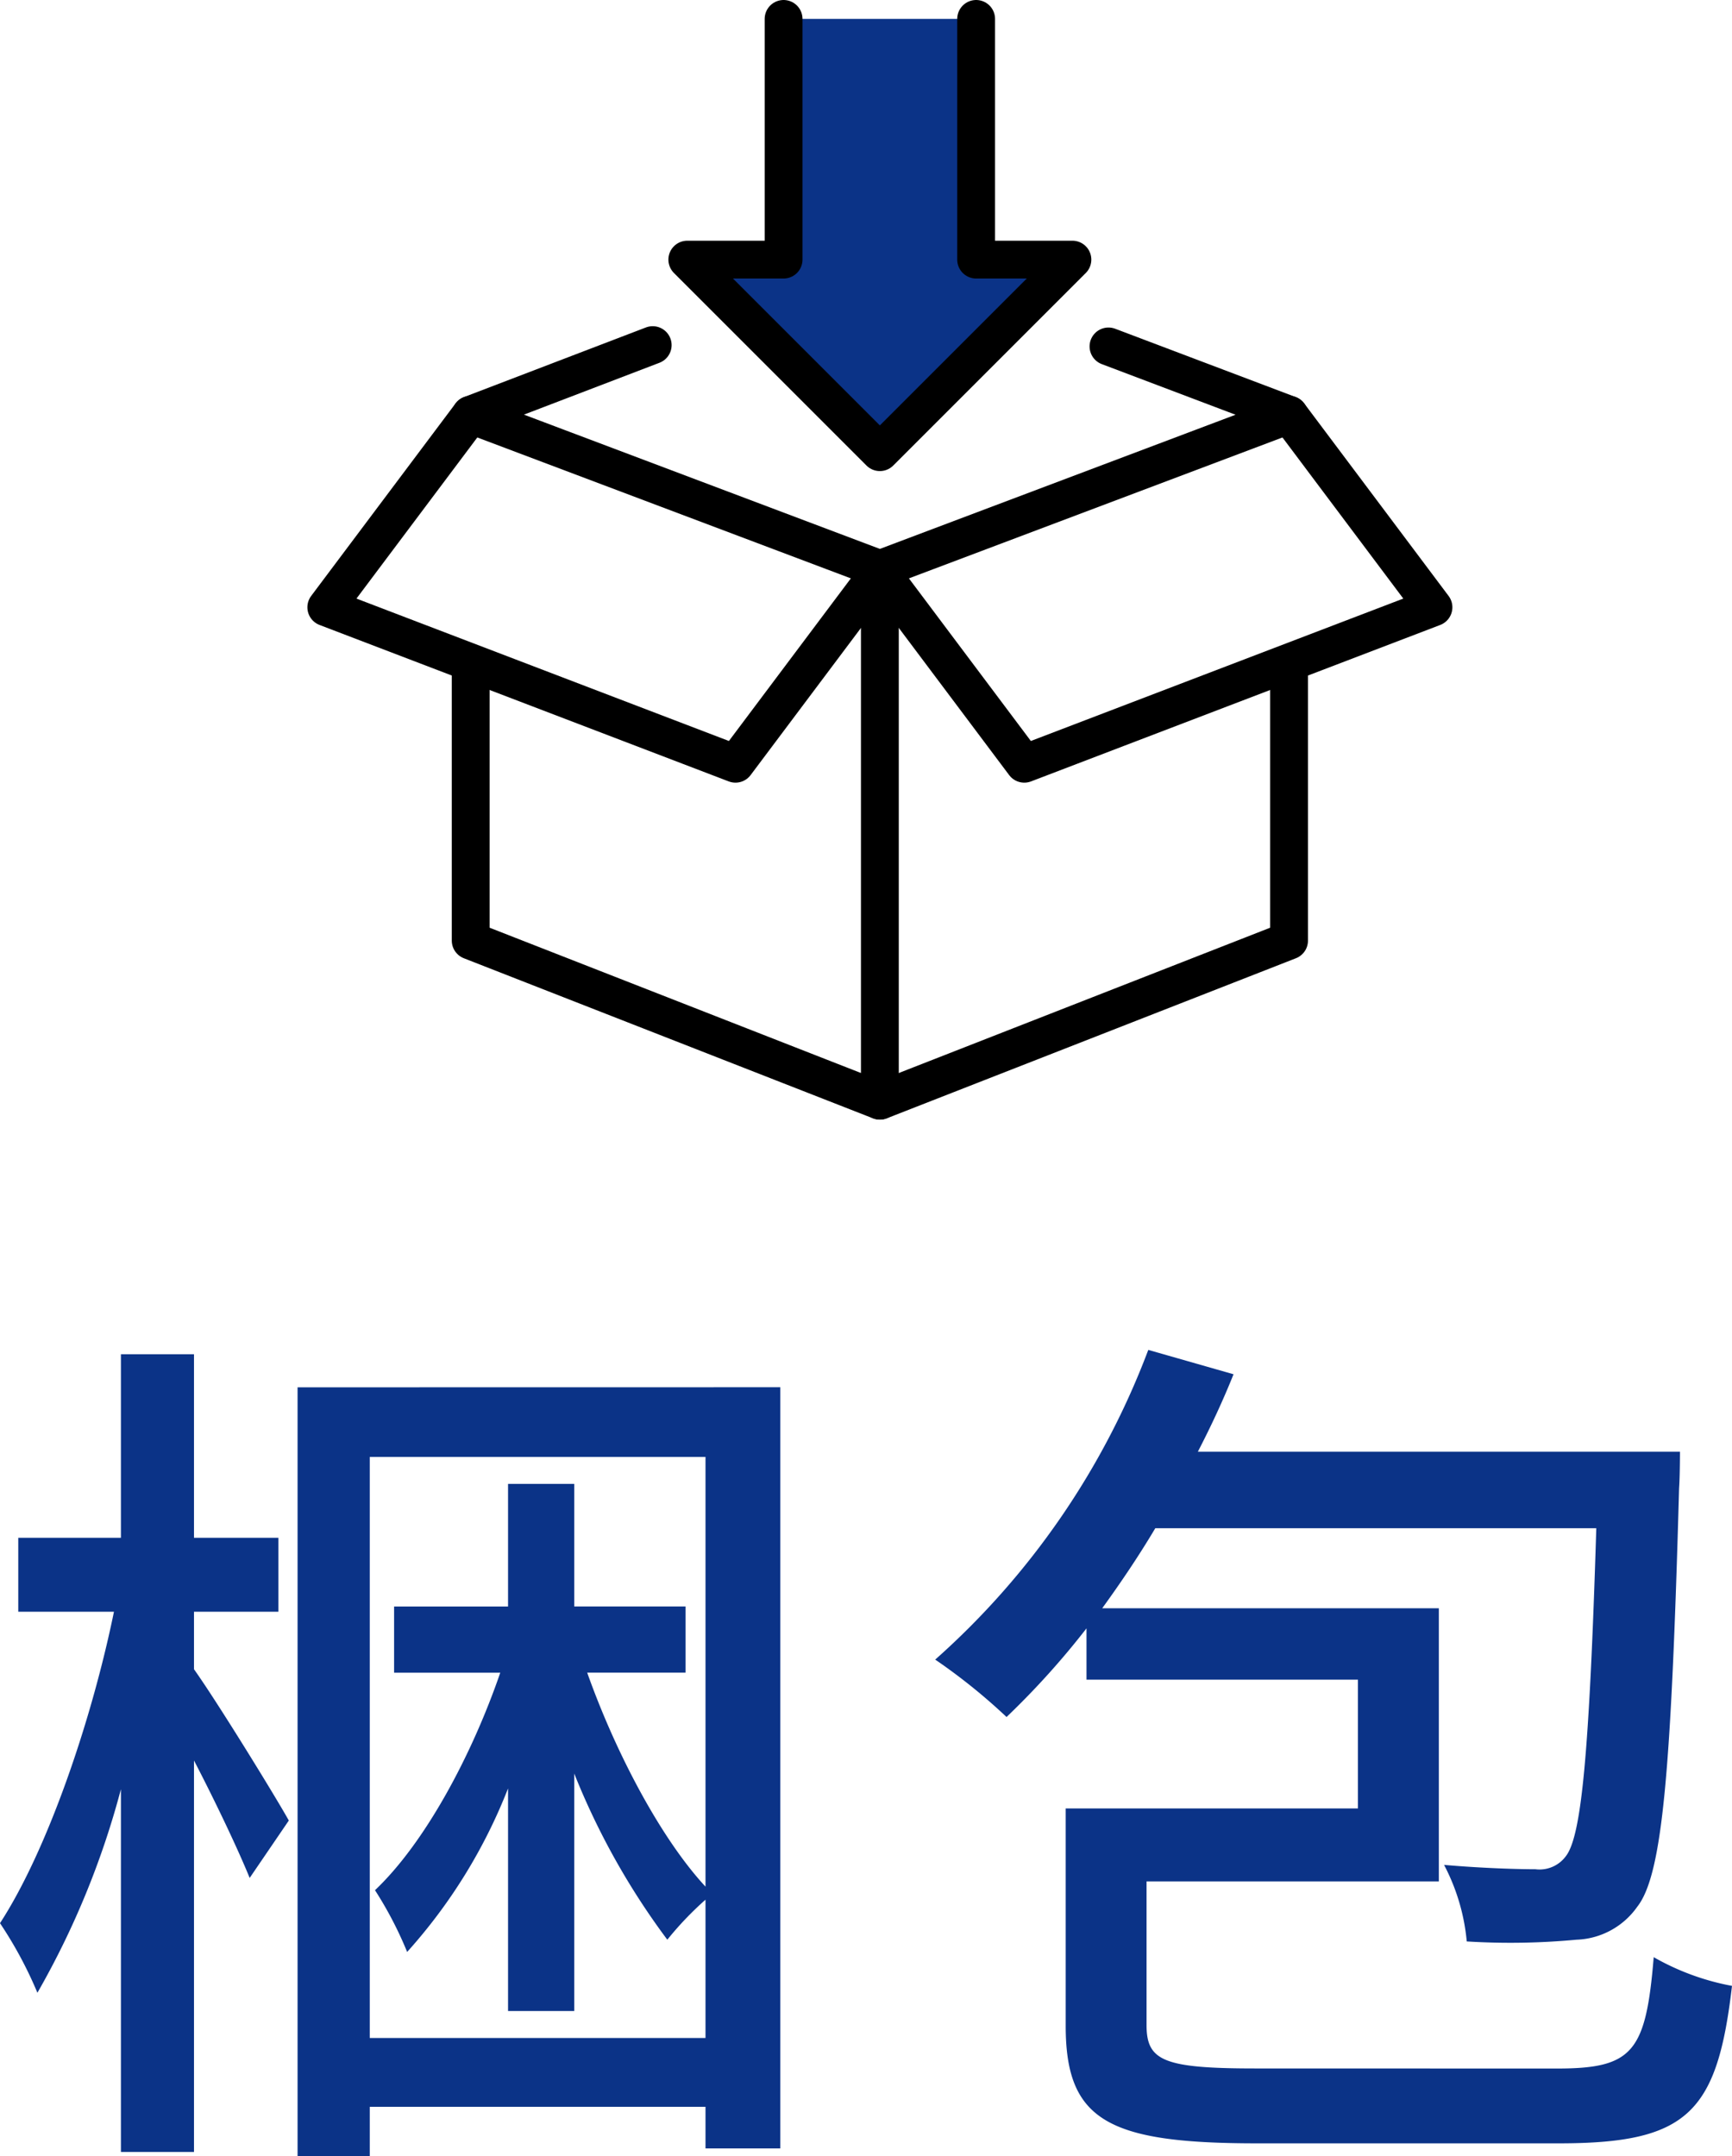 <svg xmlns="http://www.w3.org/2000/svg" width="91.586" height="114.023" viewBox="0 0 91.586 114.023"><g transform="translate(-6591.747 2184)"><path d="M-35.995-24.978h4.462v-3.91h-4.462v-9.706h-3.864v9.706h-5.428v3.91h5.06c-1.2,5.842-3.542,12.65-6.026,16.468a21.514,21.514,0,0,1,1.978,3.68,44.448,44.448,0,0,0,4.416-10.764V3.588h3.864v-20.7c1.15,2.208,2.346,4.738,2.944,6.21l2.07-3.036c-.69-1.242-3.772-6.256-5.014-8ZM-26.7-2.438V-33.166H-8.947v22.724c-2.346-2.53-4.738-7.038-6.256-11.316H-10v-3.5h-5.888V-31.74h-3.5v6.486h-6.026v3.5H-19.8c-1.518,4.416-4,9.016-6.624,11.5a19.963,19.963,0,0,1,1.7,3.266,28.346,28.346,0,0,0,5.336-8.648V-3.864h3.5V-16.422a38.542,38.542,0,0,0,4.922,8.786A17.367,17.367,0,0,1-8.947-9.752v7.314Zm-3.818-34.408V3.818H-26.7V1.2H-8.947V3.4h3.956v-40.25ZM20.125-.828c-4.876,0-5.75-.414-5.75-2.3v-7.59H29.831V-25.162h-17.8c.966-1.334,1.932-2.76,2.806-4.232H38.157c-.368,11.914-.782,16.284-1.61,17.342a1.73,1.73,0,0,1-1.61.69c-.828,0-2.714-.046-4.83-.23a10.8,10.8,0,0,1,1.2,4.048,37.449,37.449,0,0,0,5.8-.092,4.1,4.1,0,0,0,3.22-1.748c1.334-1.7,1.794-7.176,2.208-22.126.046-.644.046-1.932.046-1.932H17.089c.69-1.334,1.334-2.714,1.886-4.094l-4.508-1.288A41.389,41.389,0,0,1,3.2-22.448a31.088,31.088,0,0,1,3.772,3.036A42.744,42.744,0,0,0,11.2-24.1v2.714H25.553v6.808H10.1v11.5c0,5.014,2.254,6.21,10.12,6.21H36.179c6.808,0,8.372-1.61,9.154-8.326a13.18,13.18,0,0,1-4.14-1.518c-.414,5.014-1.1,5.888-5.106,5.888Z" transform="translate(6638 -2073.795)" fill="#0b3387"/><g transform="translate(6609 -2162.069)"><path d="M1650.524,550.776v14.338l-21.637,8.466-21.637-8.466V550.847" transform="translate(-1599.613 -537.306)" fill="none" stroke="#000" stroke-linecap="round" stroke-linejoin="round" stroke-width="2"/><path d="M1739.564,481.876l7.636,10.182-21.637,8.273-7.636-10.182" transform="translate(-1688.653 -481.876)" fill="none" stroke="#000" stroke-linecap="round" stroke-linejoin="round" stroke-width="2"/><path d="M1575.824,481.876l-7.636,10.182,21.637,8.273,7.636-10.182" transform="translate(-1568.187 -481.876)" fill="none" stroke="#000" stroke-linecap="round" stroke-linejoin="round" stroke-width="2"/></g><path d="M0,27.3V0" transform="translate(6638.273 -2153.099)" fill="none" stroke="#000" stroke-linecap="round" stroke-width="2"/><path d="M1616.874,463.039l-9.624,3.683,21.637,8.162,21.637-8.162-9.549-3.613" transform="translate(5009.387 -2628.79)" fill="none" stroke="#000" stroke-linecap="round" stroke-linejoin="round" stroke-width="2"/><path d="M1670.934,374.809v12.728h-5.091l10.182,10.182,10.182-10.182h-5.091V374.809" transform="translate(4962.248 -2557.809)" fill="#0b3387" stroke="#000" stroke-linecap="round" stroke-linejoin="round" stroke-width="2"/></g></svg>